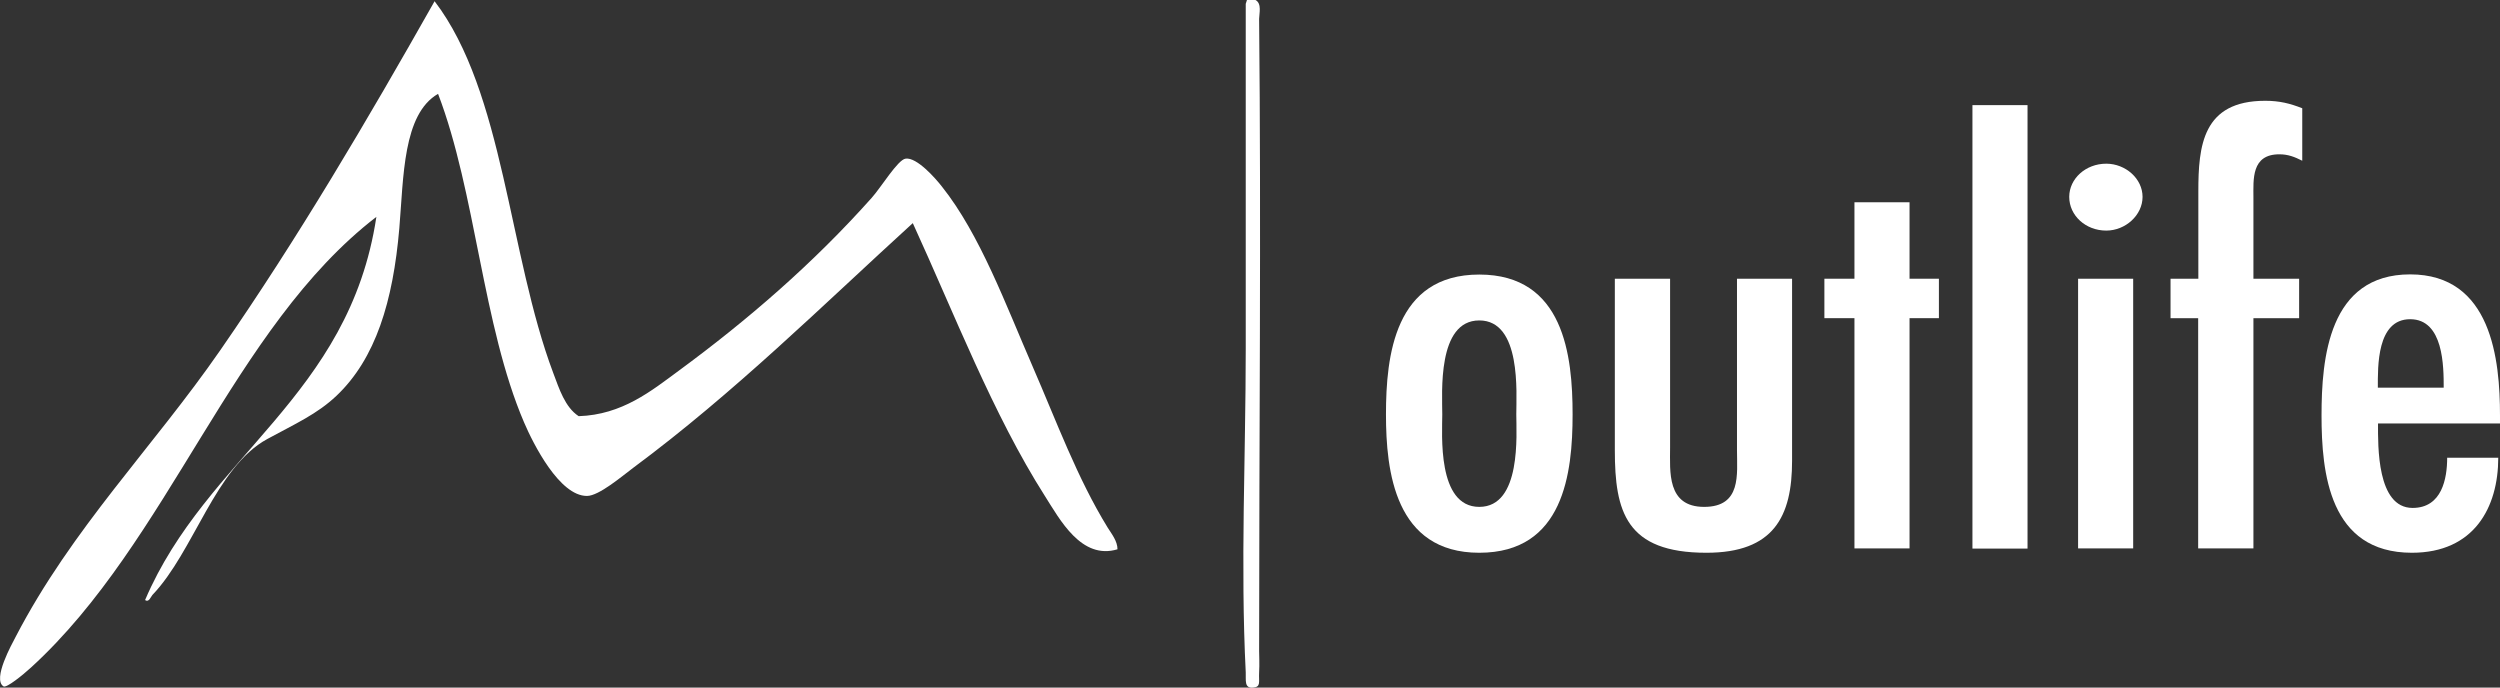 <?xml version="1.0" encoding="UTF-8"?>
<svg id="Capa_1" data-name="Capa 1" xmlns="http://www.w3.org/2000/svg" viewBox="0 0 143.87 39.57">
  <rect x="0" y="0" width="143.87" height="39.57" fill="#333333" stroke="none"/>
  <defs>
    <style>
      .cls-1 {
        fill: #fff;
        stroke-width: 0px;
      }
    </style>
  </defs>
  <g>
    <g>
      <path class="cls-1" d="m59.43,21.1c-1.55-3.56-3.03-7.61-5.23-10.37-.35-.45-1.44-1.7-2.09-1.6-.45.07-1.41,1.66-1.95,2.26-3.38,3.79-7.15,7.04-11.08,9.93-1.59,1.17-3.27,2.55-5.78,2.63-.79-.52-1.12-1.58-1.46-2.48C29.27,14.64,29,5.29,25.01.07c-3.89,6.88-7.85,13.61-12.33,20.08-3.86,5.58-8.54,10.26-11.78,16.5-.2.39-1.35,2.43-.7,2.85.17.11,1.11-.65,1.6-1.1,7.93-7.25,11.57-19.54,19.86-25.92-1.56,10.36-9.77,13.75-13.31,22.05.22.16.33-.19.42-.29,2.38-2.48,3.63-7.36,6.62-8.98,1.6-.87,2.86-1.43,3.97-2.48,2.26-2.14,3.26-5.44,3.62-9.64.25-2.95.2-6.57,2.23-7.74,2.17,5.67,2.56,13.34,4.95,18.91.53,1.24,2.04,4.24,3.62,4.23.69,0,2.02-1.14,2.65-1.61,5.84-4.33,10.91-9.36,16.1-14.09,2.38,5.19,4.62,11.02,7.6,15.7.86,1.35,2.1,3.7,4.18,3.07,0-.47-.34-.89-.56-1.24-1.76-2.86-2.94-6.1-4.32-9.27"/>
      <path class="cls-1" d="m72.46,1.09c0-.3.17-.89-.21-1.09h-.49l-.07.22v19.86c0,6.15-.31,12.44,0,18.62.02.43-.1.92.42.87.47-.04.32-.31.35-.87.03-.51,0-.96,0-1.24,0-12.24.12-24.33,0-36.36"/>
      <path class="cls-1" d="m79.76,23.85c0-3.38.5-8.05,5.37-8.05s5.37,4.67,5.37,8.05-.51,7.96-5.37,7.96-5.37-4.7-5.37-7.96m7.5,0c0-1.23.3-5.41-2.13-5.41s-2.13,4.18-2.13,5.41c0,1.11-.31,5.32,2.13,5.32s2.13-4.21,2.13-5.32"/>
      <path class="cls-1" d="m96.11,16.04v9.71c0,1.38-.2,3.42,1.96,3.42s1.89-1.88,1.89-3.26v-9.87h3.17v10.48c0,3.2-1.05,5.29-4.93,5.29-4.63,0-5.27-2.37-5.27-5.9v-9.87h3.18Z"/>
    </g>
    <polygon class="cls-1" points="109.89 11.64 109.89 16.04 111.58 16.04 111.58 18.31 109.89 18.31 109.89 31.56 106.72 31.56 106.72 18.31 104.99 18.31 104.99 16.04 106.72 16.04 106.72 11.64 109.89 11.64"/>
    <rect class="cls-1" x="113.51" y="6.05" width="3.17" height="25.52"/>
  </g>
  <g>
    <path class="cls-1" d="m119.08,11.33c0-1.05.95-1.91,2.13-1.91,1.11,0,2.09.86,2.09,1.91s-.98,1.94-2.09,1.94c-1.18,0-2.13-.86-2.13-1.94m3.68,20.23h-3.17v-15.52h3.17v15.52Z"/>
    <path class="cls-1" d="m126.51,16.04v-5.01c0-2.64.24-5.23,3.85-5.23.81,0,1.42.15,2.13.43v3.02c-.44-.22-.81-.37-1.32-.37-1.62,0-1.49,1.45-1.49,2.49v4.67h2.63v2.27h-2.63v13.25h-3.18v-13.25h-1.59v-2.27h1.59Z"/>
    <path class="cls-1" d="m136.85,24.37c0,1.29-.07,4.86,1.99,4.86,1.69,0,1.99-1.69,1.99-2.89h2.94c0,2.86-1.39,5.47-4.97,5.47-4.76,0-5.2-4.61-5.2-7.9s.41-8.12,5.1-8.12,5.17,4.92,5.17,8.12v.46h-7.03Zm3.78-2.06c0-1.2,0-3.94-1.93-3.94s-1.86,2.74-1.86,3.94h3.78Z"/>
  </g>
</svg>